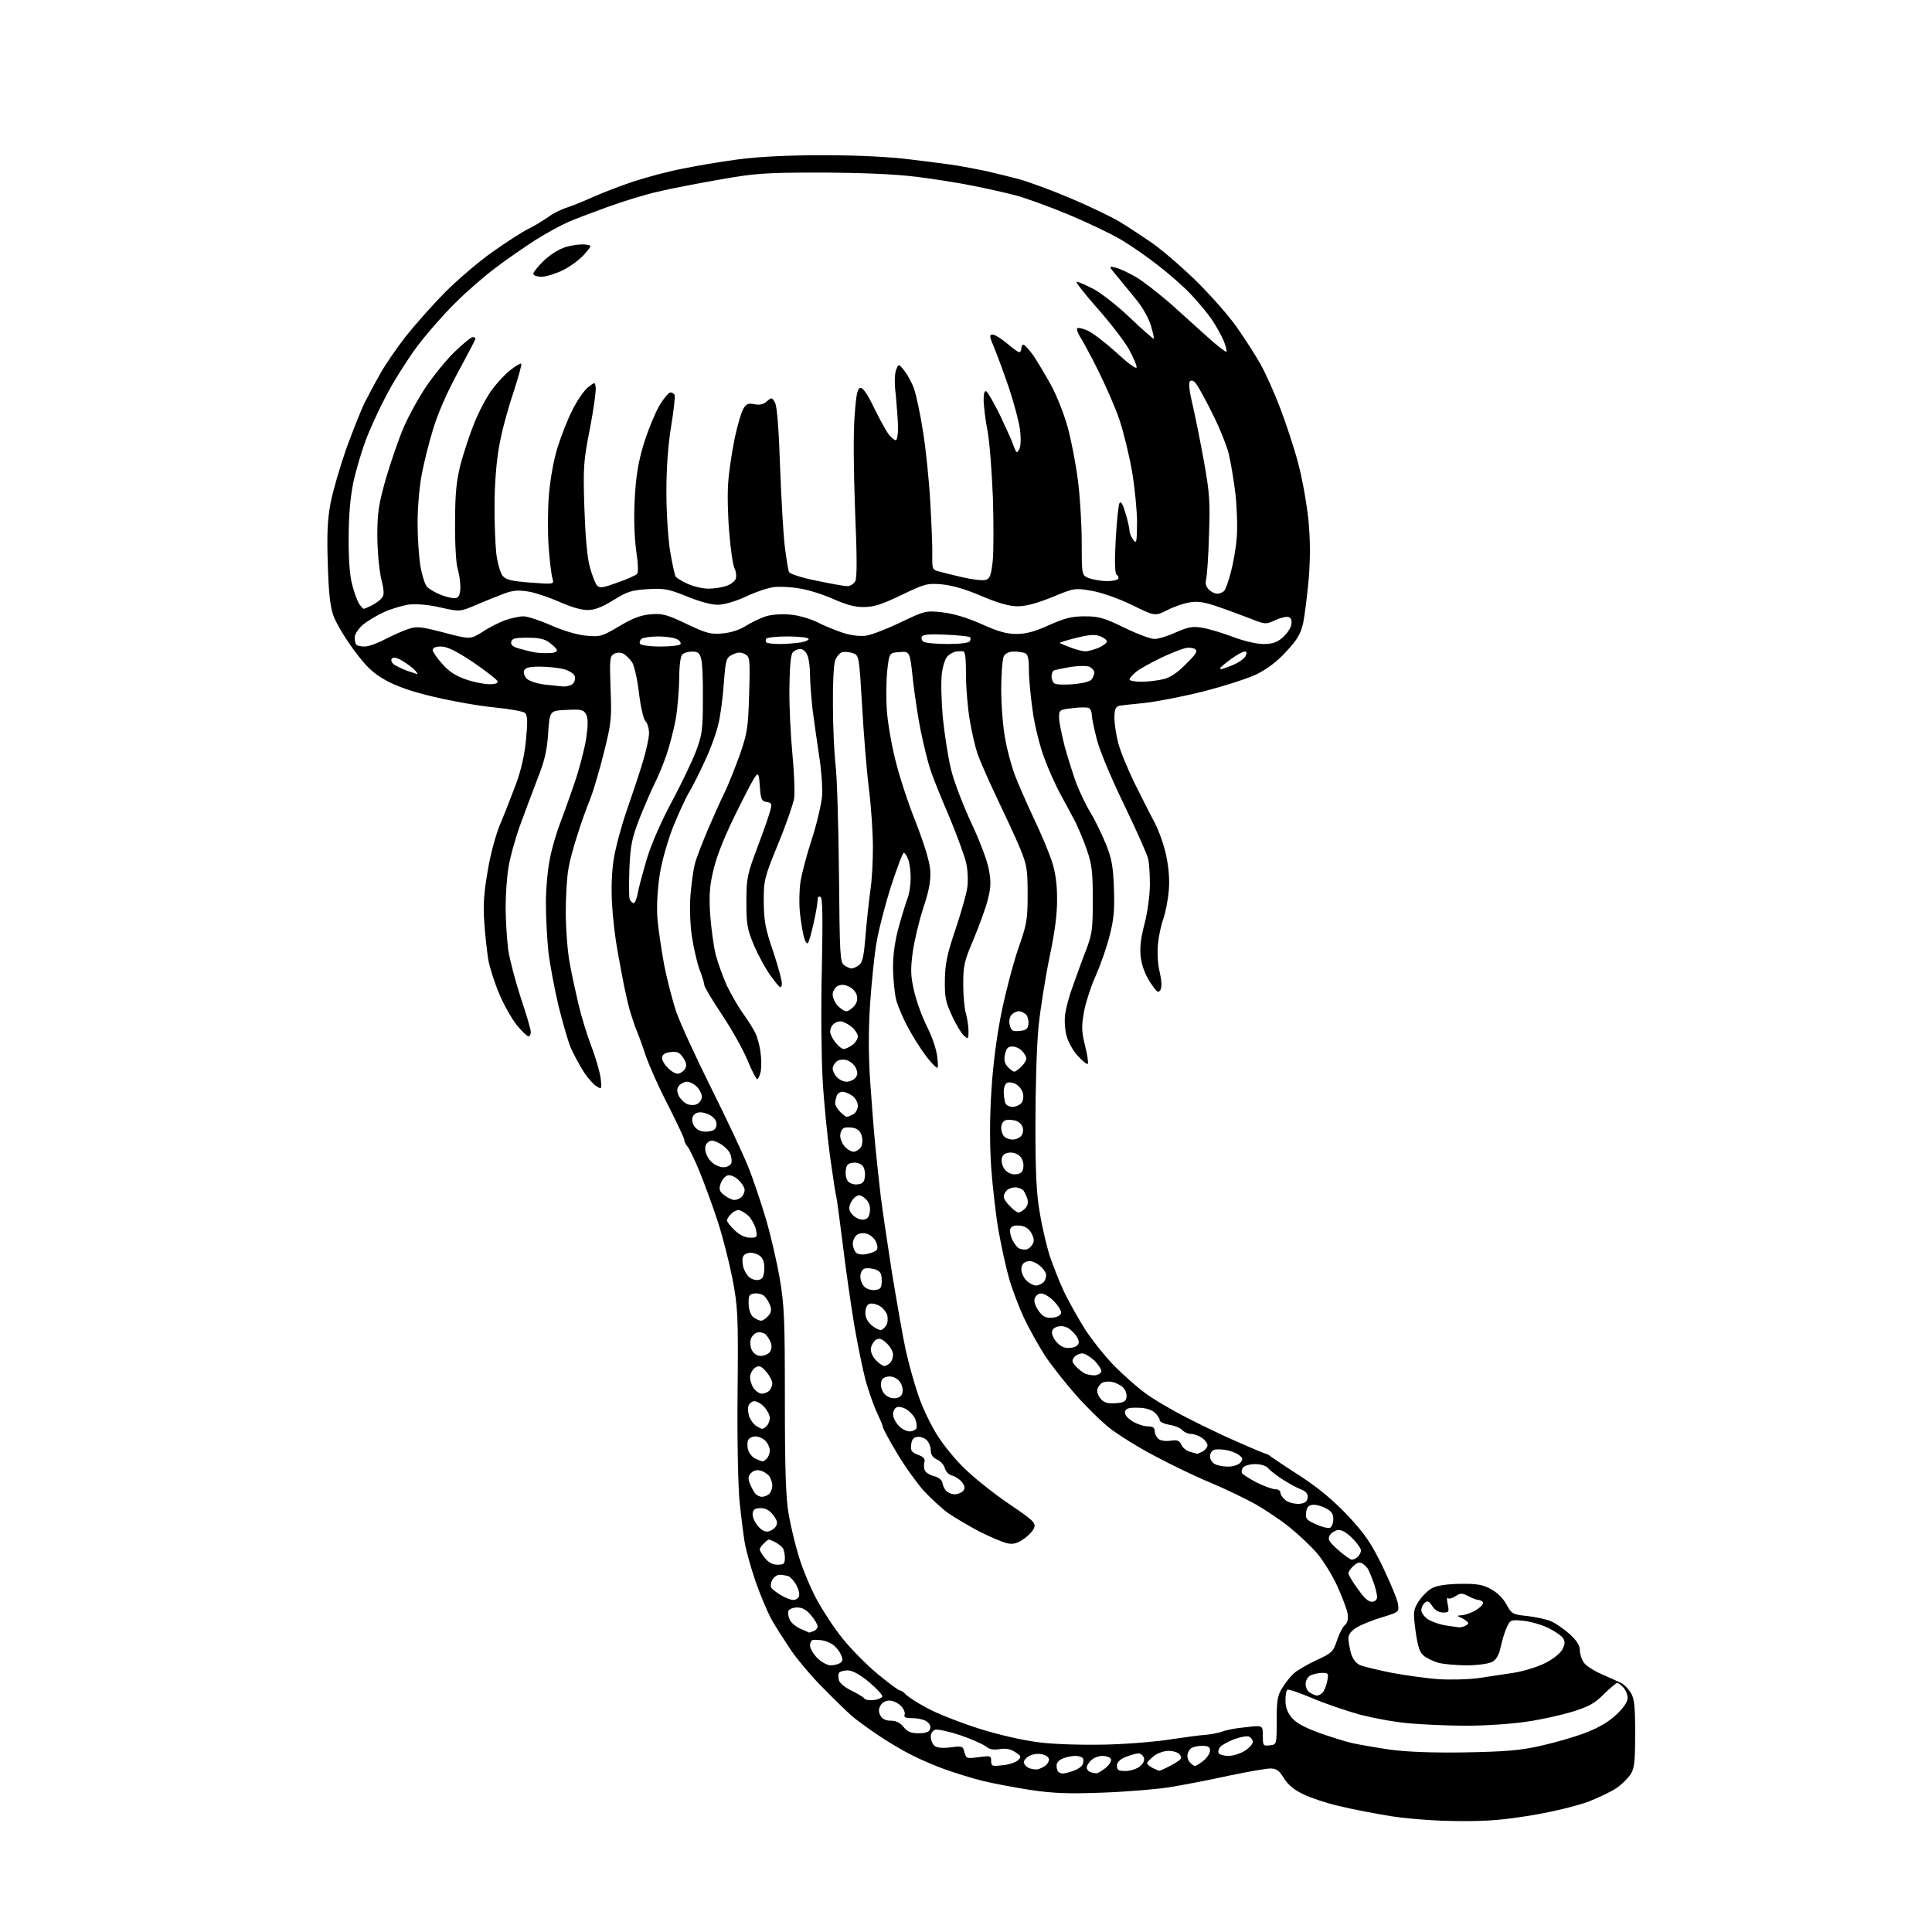 <?xml version="1.0" encoding="UTF-8" standalone="no"?>
<svg 
  version="1.1" 
  xmlns="http://www.w3.org/2000/svg" 
  xmlns:xlink="http://www.w3.org/1999/xlink" 
  xmlns:svg="http://www.w3.org/2000/svg"
  xmlns:rdf="http://www.w3.org/1999/02/22-rdf-syntax-ns#"
  xmlns:cc="http://creativecommons.org/ns#"
  xmlns:dc="http://purl.org/dc/elements/1.1/"
  viewBox="0 0 768 768"
  width="768"
  height="768"
>
<style>svg {background-color: white; }</style>"
<path stroke="none" fill="black" fill-rule="evenodd" d="M580.2,723.9C571.4,723.9 560.6,723.1 553.2,722.0C546.4,720.9 537.0,719.1 532.2,717.9C527.4,716.8 521.1,714.7 518.2,713.3C514.6,711.6 512.1,709.6 510.4,706.9C508.5,703.8 507.4,703.0 505.0,703.0C503.4,703.0 495.9,704.3 488.3,705.9C480.7,707.6 470.1,709.6 464.6,710.5C459.2,711.3 447.3,712.3 438.1,712.6C425.2,713.1 418.9,712.9 410.0,711.6C403.7,710.6 394.9,709.0 390.5,707.9C386.1,706.8 379.4,704.7 375.5,703.3C371.6,701.9 365.8,699.4 362.5,697.7C359.2,696.1 353.1,692.5 349.0,689.7C344.9,687.0 340.2,683.5 338.6,682.1C337.0,680.7 332.0,675.9 327.6,671.4C323.1,667.0 317.3,660.1 314.5,656.1C311.8,652.0 308.2,646.5 306.6,643.6C305.1,640.8 302.2,634.0 300.3,628.5C298.4,623.0 296.5,616.0 296.0,613.0C295.5,610.0 294.6,602.8 294.0,597.0C293.4,591.1 293.0,571.9 293.2,553.5C293.5,522.7 293.3,519.7 291.2,508.5C289.9,501.9 287.3,491.6 285.3,485.5C283.3,479.4 280.1,470.7 278.2,466.0C276.3,461.3 274.1,456.8 273.4,455.9C272.6,455.1 272.0,453.8 272.0,453.1C272.0,452.4 269.1,446.4 265.7,439.6C262.2,432.9 258.1,423.8 256.6,419.4C255.2,415.1 253.5,410.6 253.0,409.5C252.5,408.4 251.5,405.2 250.6,402.5C249.8,399.8 248.7,395.0 248.1,392.0C247.5,389.0 246.3,382.7 245.5,378.1C244.6,373.4 243.6,365.0 243.3,359.4C242.9,353.1 243.2,346.1 244.0,341.3C244.7,337.0 247.0,328.3 249.2,322.0C251.4,315.7 254.3,307.0 255.6,302.6C256.9,298.3 258.0,293.3 258.0,291.5C258.0,289.6 257.4,287.5 256.6,286.7C255.8,285.9 254.7,281.2 254.0,275.5C253.4,270.1 252.1,264.6 251.3,263.3C250.4,262.0 248.9,260.5 247.9,259.9C246.6,259.3 245.4,259.3 244.1,259.9C242.4,260.9 242.3,261.9 242.7,273.7C243.2,285.6 243.0,287.4 240.1,299.0C238.4,305.9 235.9,314.4 234.5,317.9C233.1,321.3 230.8,327.7 229.5,332.0C228.1,336.2 226.5,342.1 226.0,345.1C225.4,348.1 224.9,355.9 224.9,362.5C224.9,369.1 225.6,378.1 226.4,382.5C227.2,386.9 228.8,394.3 229.9,399.0C231.0,403.7 233.3,411.3 235.1,416.0C236.9,420.7 238.5,426.4 238.8,428.8C239.2,433.0 239.2,433.1 237.1,431.8C235.9,431.1 233.6,428.5 232.0,426.0C230.4,423.5 228.2,419.4 227.0,416.8C225.9,414.3 223.7,406.6 222.0,399.8C220.4,393.0 218.6,383.4 218.0,378.4C217.5,373.5 217.0,364.9 217.0,359.2C217.0,353.5 217.7,345.5 218.6,341.3C219.4,337.1 221.3,330.7 222.7,327.1C224.1,323.5 226.7,316.2 228.5,310.9C230.3,305.6 232.3,297.9 233.0,293.7C233.8,288.1 233.8,285.6 233.0,284.0C232.0,282.1 231.1,281.9 225.2,282.2C218.5,282.5 218.5,282.5 217.9,291.5C217.4,298.6 216.5,302.5 213.5,310.0C211.5,315.2 208.3,323.8 206.4,329.0C204.6,334.2 202.6,341.4 202.1,345.0C201.5,348.6 201.0,355.6 201.0,360.7C201.0,365.7 201.5,373.2 202.0,377.4C202.6,381.5 204.9,390.1 207.0,396.6C209.2,403.1 211.0,409.2 211.0,410.2C211.0,411.2 210.6,412.0 210.1,412.0C209.6,412.0 207.5,410.0 205.5,407.6C203.6,405.2 200.4,399.7 198.6,395.4C196.7,391.0 194.7,384.8 194.1,381.5C193.6,378.2 192.8,371.4 192.5,366.5C192.0,359.7 192.4,354.7 193.9,346.0C195.0,339.3 197.2,331.4 199.0,327.2C200.7,323.2 203.4,316.2 205.1,311.7C207.1,306.3 208.5,300.3 209.1,294.0C209.8,286.8 209.7,284.3 208.7,283.4C208.1,282.8 202.5,281.8 196.4,281.2C190.3,280.6 179.5,278.7 172.5,277.0C163.8,275.0 157.6,272.8 153.3,270.4C148.2,267.5 145.8,265.3 140.6,258.3C137.1,253.5 133.4,247.4 132.5,244.6C131.2,241.0 130.6,235.1 130.3,224.0C129.9,212.3 130.2,206.4 131.4,200.0C132.3,195.3 135.1,185.7 137.6,178.5C140.2,171.4 143.5,163.0 145.0,160.0C146.5,157.0 149.4,151.6 151.4,148.1C153.4,144.6 157.9,138.1 161.4,133.6C164.9,129.2 171.8,121.4 176.8,116.3C181.8,111.3 190.3,104.0 195.7,100.2C201.1,96.4 207.5,92.2 210.0,91.0C212.5,89.8 216.0,87.6 217.9,86.3C219.7,84.9 223.1,83.2 225.4,82.5C227.6,81.8 232.4,79.8 236.0,78.2C239.6,76.6 246.8,73.8 252.0,72.1C257.2,70.4 265.8,68.1 271.1,67.1C276.4,66.0 286.3,64.3 293.1,63.4C301.4,62.3 312.7,61.7 327.0,61.7C341.0,61.7 353.2,62.3 362.0,63.4C369.4,64.3 378.0,65.4 381.0,65.9C384.0,66.4 389.0,67.4 392.0,68.0C395.0,68.7 400.9,70.1 405.0,71.2C409.0,72.3 418.5,75.8 426.0,79.0C433.5,82.2 442.0,86.3 445.0,88.1C448.0,89.9 453.9,93.8 458.0,96.6C462.1,99.5 470.0,106.3 475.5,111.7C481.0,117.1 488.3,125.3 491.6,130.0C494.9,134.7 499.2,141.4 501.2,145.0C503.2,148.6 506.7,156.4 509.0,162.5C511.3,168.6 514.5,178.2 516.0,184.0C517.6,189.8 519.4,199.9 520.1,206.5C520.9,215.1 520.9,221.9 520.2,230.5C519.6,237.1 518.6,244.9 518.0,247.8C517.0,252.0 515.7,254.3 511.3,259.0C507.8,262.9 503.6,266.0 499.6,268.0C496.1,269.7 486.4,272.8 477.8,275.0C469.3,277.1 458.7,279.1 454.4,279.5C450.0,279.9 445.7,280.4 444.8,280.6C443.4,281.0 443.0,282.2 443.0,285.4C443.0,287.7 443.7,292.2 444.5,295.3C445.3,298.5 448.3,305.7 451.0,311.3C453.8,316.9 457.4,324.1 459.1,327.2C460.7,330.3 462.8,336.2 463.6,340.2C464.6,345.0 465.0,349.8 464.6,354.1C464.3,357.7 463.3,362.7 462.5,365.1C461.6,367.5 460.6,372.1 460.3,375.3C460.0,378.7 460.2,383.3 461.0,386.4C461.8,390.0 461.9,392.3 461.3,393.5C460.4,394.9 459.9,394.5 457.2,390.5C455.3,387.5 453.9,384.0 453.5,380.7C453.0,376.9 453.4,373.2 455.0,367.1C456.2,362.4 457.1,355.6 457.1,351.5C457.1,347.5 456.8,343.0 456.4,341.4C456.1,339.8 451.8,330.2 446.9,320.0C441.8,309.5 437.1,298.3 436.0,293.9C434.9,289.6 434.0,285.3 434.0,284.1C434.0,283.0 433.5,281.8 432.9,281.5C432.3,281.1 429.4,281.1 426.4,281.5C421.1,282.1 421.0,282.2 421.0,285.3C421.0,287.1 422.1,292.3 423.3,297.0C424.6,301.7 426.7,308.2 427.9,311.5C429.2,314.8 431.6,320.0 433.5,323.0C435.3,326.0 438.0,331.6 439.6,335.5C441.9,341.2 442.5,344.4 442.8,353.1C443.1,361.6 442.8,365.4 441.1,371.9C440.0,376.4 437.5,383.5 435.6,387.8C433.7,392.0 431.6,398.5 430.9,402.2C429.9,407.9 429.9,409.8 431.3,415.6C432.3,419.3 432.7,422.6 432.4,422.9C432.1,423.2 430.3,421.8 428.5,419.8C426.6,417.8 424.6,414.2 424.0,411.8C423.3,409.5 423.1,405.6 423.4,403.2C423.7,400.9 425.0,395.9 426.4,392.2C427.7,388.5 430.0,382.1 431.6,378.0C434.2,371.2 434.4,369.4 434.4,357.5C434.4,346.5 434.0,343.5 432.1,338.0C430.9,334.4 428.8,329.5 427.6,327.0C426.3,324.5 423.7,319.6 421.7,316.0C419.7,312.4 416.7,305.7 415.0,301.0C413.3,296.4 411.2,288.1 410.5,282.5C409.7,277.0 409.0,269.7 409.0,266.4C409.0,261.7 408.6,260.1 407.4,259.6C406.5,259.3 404.5,259.0 403.0,259.0C401.1,259.0 399.7,259.7 399.0,260.9C398.5,262.0 398.0,267.9 398.0,274.1C398.0,280.3 398.7,289.1 399.6,293.8C400.4,298.4 402.2,304.9 403.5,308.3C404.8,311.7 408.1,319.2 410.8,325.0C413.6,330.8 416.8,338.4 418.0,342.0C419.5,346.4 420.2,351.1 420.2,357.0C420.3,362.9 419.4,370.1 417.2,380.5C415.5,388.8 413.5,401.4 412.8,408.5C412.1,415.6 411.6,433.0 411.6,447.0C411.6,466.7 412.0,474.8 413.4,482.5C414.3,488.0 416.1,495.4 417.2,499.0C418.4,502.5 420.8,508.8 422.7,512.9C424.6,517.0 428.6,524.1 431.5,528.7C434.5,533.2 439.8,539.8 443.2,543.2C446.7,546.7 452.0,551.4 455.0,553.6C458.0,555.9 465.4,560.3 471.5,563.4C477.5,566.5 487.0,571.1 492.7,573.5C498.3,576.0 503.2,578.0 503.5,578.0C503.8,578.0 504.6,578.5 505.3,579.1C506.0,579.6 511.3,583.2 517.1,586.9C524.5,591.8 530.0,596.4 535.8,602.5C542.6,609.8 545.0,613.3 549.6,622.7C552.6,629.0 555.4,635.6 555.7,637.5C556.2,640.8 556.2,640.8 549.4,642.9C545.6,644.0 541.0,645.9 539.2,647.0C537.1,648.3 536.0,649.8 536.0,651.2C536.0,652.5 536.5,655.1 537.0,657.1C537.7,659.4 538.9,661.1 540.6,661.9C542.1,662.5 547.8,663.9 553.4,665.0C558.9,666.0 567.3,667.2 572.0,667.5C576.7,667.8 583.6,667.6 587.5,667.1C591.4,666.5 597.6,665.6 601.5,665.0C605.4,664.4 611.0,662.7 614.0,661.2C617.2,659.7 620.1,657.3 621.0,655.8C622.1,653.7 622.2,652.6 621.4,651.3C620.8,650.3 618.2,648.5 615.6,647.2C613.0,645.9 608.5,644.6 605.7,644.3C600.7,643.8 600.4,643.9 599.1,646.6C598.3,648.2 597.2,651.7 596.6,654.5C595.8,658.1 594.8,659.8 593.0,660.7C591.6,661.4 587.1,662.0 583.0,662.0C578.9,662.0 573.8,661.5 571.8,661.0C569.8,660.4 567.2,659.2 566.0,658.2C564.3,656.8 563.6,654.6 562.7,648.3C561.7,640.7 561.8,640.1 563.9,636.6C565.2,634.6 567.6,632.2 569.3,631.3C571.4,630.2 575.2,629.7 580.5,629.6C586.8,629.5 589.4,629.9 592.5,631.6C595.0,632.9 597.4,635.2 598.8,637.7C600.9,641.6 601.3,641.8 607.2,642.4C610.6,642.8 614.8,643.7 616.6,644.5C618.3,645.2 621.6,647.5 623.9,649.5C626.7,652.1 628.0,654.0 628.0,655.9C628.0,657.4 628.7,659.6 629.6,660.9C630.5,662.2 633.8,664.3 636.9,665.6C640.0,667.0 643.4,668.5 644.6,669.1C645.7,669.7 647.4,671.4 648.3,673.0C649.7,675.2 650.0,678.5 650.0,689.2C650.0,700.4 649.7,702.9 648.2,705.3C647.2,706.8 644.8,709.2 643.0,710.5C641.1,711.9 636.1,714.3 631.9,716.0C627.5,717.7 617.8,720.1 609.5,721.5C598.1,723.4 591.7,724.0 580.2,723.9zM422.5,705.0C423.2,705.0 425.1,704.5 426.8,703.9C428.5,703.3 430.1,702.2 430.4,701.3C430.7,700.5 430.8,699.4 430.4,698.9C430.1,698.4 428.8,698.0 427.5,698.0C426.2,698.0 424.0,698.4 422.6,699.0C421.1,699.5 420.0,700.7 420.0,701.8C420.0,702.8 420.3,704.0 420.7,704.3C421.0,704.7 421.9,705.0 422.5,705.0zM435.7,704.9C436.4,705.0 438.1,703.9 439.6,702.7C441.2,701.3 442.0,699.8 441.6,699.2C441.2,698.5 439.7,698.0 438.3,698.0C436.8,698.0 434.8,698.7 433.8,699.7C432.8,700.6 432.0,701.9 432.0,702.6C432.0,703.3 432.6,704.1 433.2,704.3C433.9,704.6 435.0,704.9 435.7,704.9zM413.0,703.2C413.8,702.9 415.1,702.3 415.8,701.7C416.4,701.2 417.0,700.1 417.0,699.4C417.0,698.6 415.8,697.7 414.4,697.4C413.0,697.0 410.8,697.2 409.4,697.9C408.1,698.5 407.0,699.7 407.0,700.5C407.0,701.4 408.0,702.4 409.2,702.9C410.5,703.4 412.2,703.5 413.0,703.2zM447.4,704.0C449.3,704.0 451.8,703.2 453.1,702.2C454.5,701.0 455.1,699.7 454.7,698.7C454.3,697.7 453.4,697.0 452.5,697.0C451.6,697.0 449.4,697.7 447.5,698.4C445.1,699.4 444.0,700.6 444.0,701.9C444.0,703.6 444.6,704.0 447.4,704.0zM460.8,703.9C461.0,704.0 462.5,703.3 464.3,702.4C466.1,701.5 468.1,700.3 468.8,699.7C469.7,699.0 469.7,698.4 468.9,697.4C468.3,696.6 466.3,696.0 464.5,696.0C462.7,696.0 460.1,696.9 458.6,698.1C457.2,699.2 456.0,700.5 456.0,700.9C456.0,701.3 457.0,702.2 458.2,702.8C459.5,703.4 460.6,703.9 460.8,703.9zM398.6,701.7C401.1,701.5 403.9,700.5 404.7,699.7C406.1,698.4 405.9,698.0 403.6,696.5C401.8,695.3 399.9,694.9 397.4,695.3C394.9,695.7 393.3,695.4 392.0,694.3C390.9,693.4 386.4,691.4 381.8,689.8C377.3,688.3 372.7,687.3 371.8,687.6C370.7,687.9 370.0,689.1 370.0,690.4C370.0,691.7 370.7,693.3 371.5,694.0C372.5,694.8 374.6,695.0 377.9,694.6C382.5,694.0 382.8,694.1 383.4,696.6C384.1,699.1 384.3,699.1 389.0,698.5C393.7,697.9 394.0,697.9 394.0,700.0C394.0,702.1 394.4,702.2 398.6,701.7zM475.1,702.0C475.4,702.0 476.9,701.1 478.4,699.9C479.8,698.8 481.0,697.0 481.0,695.9C481.0,694.4 480.3,694.0 477.7,694.0C475.9,694.0 473.9,694.5 473.2,695.2C472.5,695.9 472.0,697.1 472.0,698.0C472.0,698.9 472.5,700.1 473.2,700.8C473.9,701.5 474.7,702.0 475.1,702.0zM488.3,698.0C490.1,698.0 493.0,697.1 494.8,696.0C496.5,694.9 498.0,693.3 498.0,692.5C498.0,691.6 497.3,690.7 496.5,690.3C495.6,690.0 493.0,690.5 490.5,691.4C488.1,692.4 485.6,693.7 485.0,694.5C484.4,695.3 484.1,696.4 484.5,697.0C484.8,697.5 486.6,698.0 488.3,698.0zM582.5,696.6C598.7,696.3 604.4,695.8 612.4,694.0C617.8,692.8 625.9,690.5 630.3,688.8C635.7,686.7 639.6,684.4 642.6,681.5C645.4,678.9 647.0,676.5 647.0,675.0C647.0,673.7 646.3,671.8 645.3,670.8C644.4,669.8 643.3,669.0 642.9,669.0C642.4,669.0 640.1,671.0 637.6,673.4C634.1,677.0 631.6,678.4 625.2,680.4C620.9,681.7 612.6,683.6 606.8,684.4C601.0,685.3 590.2,686.0 582.9,686.0C575.5,686.0 565.0,685.5 559.6,685.0C554.1,684.5 545.6,682.9 540.6,681.6C535.6,680.2 527.2,677.4 522.0,675.2C516.8,673.0 512.2,671.4 511.8,671.7C511.3,671.9 511.0,673.9 511.0,676.0C511.0,678.7 511.8,680.8 513.5,682.8C515.2,684.9 518.6,686.7 524.3,688.8C528.8,690.4 534.8,692.3 537.5,692.9C540.2,693.5 547.0,694.7 552.5,695.5C559.2,696.4 569.0,696.8 582.5,696.6zM439.5,693.5C448.3,693.3 460.0,692.3 465.5,691.4C471.0,690.6 477.3,689.7 479.5,689.6C481.7,689.4 484.6,688.8 486.0,688.3C487.4,687.7 491.5,686.9 495.2,686.6C502.0,685.8 502.0,685.8 502.0,690.0C502.0,693.9 502.1,694.1 504.7,693.8C507.5,693.5 507.5,693.5 507.5,684.0C507.5,676.0 507.8,674.0 509.7,671.0C510.9,669.0 512.9,666.5 514.2,665.3C515.5,664.1 519.5,661.7 523.2,660.0C529.5,657.1 530.0,656.6 531.5,652.0C532.4,649.3 533.8,646.6 534.7,645.9C535.7,645.0 536.0,643.6 535.7,641.4C535.4,639.7 533.5,634.7 531.6,630.5C529.6,626.2 526.0,620.3 523.5,617.4C521.0,614.5 516.1,609.9 512.6,607.1C509.2,604.3 503.0,600.2 499.0,597.9C495.0,595.7 487.0,591.8 481.2,589.4C475.4,587.0 465.4,582.2 459.1,578.8C452.7,575.5 444.6,570.4 441.1,567.7C437.6,564.9 431.4,558.8 427.4,554.2C423.3,549.5 417.9,542.7 415.4,538.9C413.0,535.2 409.2,528.4 407.0,523.8C404.9,519.2 402.2,512.1 401.1,508.1C399.9,504.0 398.1,495.6 397.0,489.6C395.9,483.5 394.6,472.0 394.0,464.0C393.4,454.5 393.4,444.2 394.1,433.5C394.7,423.5 396.2,411.9 398.1,402.5C399.8,394.2 402.8,382.8 404.8,377.0C408.2,367.3 408.5,365.6 408.5,355.5C408.5,345.5 408.2,343.8 405.4,337.0C403.7,332.9 399.5,323.9 396.2,317.0C392.9,310.1 389.5,302.3 388.6,299.7C387.7,297.1 386.3,291.1 385.5,286.3C384.7,281.6 384.0,273.5 384.0,268.4C384.0,261.6 383.7,259.0 382.8,258.9C382.1,258.8 380.8,258.9 380.0,259.0C379.2,259.1 377.7,259.9 376.8,260.7C375.8,261.6 374.8,264.5 374.4,267.8C374.0,270.8 374.2,278.8 374.8,285.4C375.5,292.1 376.9,301.3 378.1,306.0C379.2,310.7 382.9,320.2 386.1,327.1C389.5,334.3 392.5,342.3 393.1,345.7C394.0,350.6 393.9,353.0 392.6,357.8C391.8,361.1 389.2,368.1 387.0,373.4C383.3,382.1 382.9,383.8 382.9,391.3C382.9,395.8 383.4,401.1 384.0,403.0C384.5,404.9 385.0,408.0 385.0,409.9C385.0,413.2 384.9,413.2 383.1,411.6C382.1,410.7 379.9,407.1 378.4,403.7C375.9,398.4 375.5,396.3 375.6,389.5C375.7,383.0 376.5,379.3 379.8,369.5C382.0,362.9 384.2,355.4 384.5,352.8C384.9,350.3 384.7,345.9 384.1,343.2C383.5,340.4 380.4,332.0 377.2,324.3C373.9,316.7 370.5,308.2 369.7,305.5C368.8,302.8 367.2,296.2 366.1,291.0C365.0,285.8 363.6,276.4 362.9,270.2C361.7,258.9 361.7,258.9 357.6,259.2C353.5,259.5 353.5,259.5 352.7,266.5C352.3,270.4 352.2,277.3 352.5,282.0C352.8,286.7 354.3,295.7 355.9,302.0C357.4,308.3 361.1,319.6 364.1,327.0C367.5,335.8 369.5,342.4 369.8,346.0C370.0,350.2 369.4,353.8 367.0,361.0C365.3,366.2 363.4,374.2 362.8,378.7C361.9,385.5 362.0,388.1 363.4,394.1C364.3,398.0 366.6,404.4 368.6,408.3C370.7,412.5 372.3,417.3 372.6,420.4C373.1,425.5 373.1,425.5 369.8,421.9C368.0,419.9 364.5,414.8 362.1,410.5C359.6,406.3 357.1,400.5 356.3,397.7C355.6,394.9 355.0,388.9 355.0,384.5C355.0,379.1 355.8,373.7 357.4,368.0C358.7,363.3 360.3,358.2 360.9,356.7C361.5,355.1 362.0,351.7 362.0,349.0C362.0,346.3 361.6,343.0 361.0,341.6C360.5,340.2 359.7,339.0 359.3,339.0C358.8,339.0 356.6,345.0 354.2,352.3C351.9,359.5 349.3,369.5 348.5,374.3C347.6,379.2 346.5,390.2 345.9,398.7C345.2,409.3 345.2,419.0 345.9,429.8C346.5,438.4 347.4,450.2 348.0,456.0C348.6,461.8 349.5,470.6 350.1,475.5C350.7,480.4 352.7,493.9 354.5,505.5C356.4,517.0 358.8,531.0 360.0,536.5C361.2,542.0 363.5,550.2 365.1,554.8C366.6,559.4 370.0,566.4 372.5,570.4C375.0,574.4 380.0,580.6 383.8,584.1C387.5,587.7 395.3,593.9 401.2,597.9C410.7,604.3 411.8,605.4 411.1,607.3C410.7,608.5 408.8,610.5 406.9,611.8C404.4,613.5 402.7,614.0 400.5,613.5C398.9,613.2 393.9,611.1 389.5,608.9C385.1,606.6 379.4,603.2 376.8,601.4C374.2,599.5 369.9,595.5 367.1,592.5C364.4,589.4 359.6,582.8 356.6,577.7C353.5,572.5 351.0,567.9 351.0,567.4C351.0,566.9 349.9,564.3 348.6,561.5C347.3,558.8 345.3,553.0 344.1,548.8C343.0,544.6 340.9,534.5 339.5,526.3C338.2,518.2 336.1,503.9 335.0,494.5C333.8,485.1 332.7,476.8 332.5,476.0C332.2,475.1 331.1,467.9 330.0,460.0C328.9,452.0 327.5,438.1 327.0,429.0C326.5,419.9 326.3,400.1 326.7,384.9C327.1,364.5 327.0,357.1 326.2,356.6C325.4,356.1 325.0,356.6 325.0,357.9C325.0,359.0 324.3,363.3 323.3,367.5C322.4,371.6 321.4,375.0 321.0,375.0C320.5,375.0 319.9,373.8 319.5,372.2C319.1,370.7 318.4,366.6 318.0,363.0C317.6,359.4 317.7,353.8 318.2,350.6C318.7,347.3 320.7,339.7 322.7,333.6C324.7,327.5 326.5,319.7 326.8,316.4C327.0,312.9 326.5,305.9 325.6,300.4C324.8,294.9 323.6,286.7 323.0,282.0C322.5,277.4 322.0,271.2 322.0,268.3C322.0,265.5 321.6,262.0 321.0,260.6C320.4,259.1 319.3,258.0 318.1,258.0C317.1,258.0 315.7,258.6 315.1,259.4C314.3,260.3 313.9,265.5 313.8,273.7C313.7,280.7 314.3,292.5 315.0,299.8C315.7,307.1 316.0,315.0 315.7,317.3C315.3,319.6 312.5,327.8 309.3,335.5C303.8,349.0 303.6,349.8 303.6,358.5C303.7,366.2 304.2,369.0 307.4,378.4C309.4,384.4 311.0,390.3 310.8,391.4C310.5,393.2 309.9,392.7 306.8,388.5C304.7,385.8 301.6,380.1 299.8,376.0C297.0,369.2 296.7,367.6 296.7,358.5C296.7,349.1 297.0,347.7 301.2,336.5C303.7,329.9 306.0,323.3 306.3,321.8C306.9,319.6 306.7,319.1 304.8,318.8C302.7,318.5 302.4,317.8 302.0,312.0C301.5,305.5 301.5,305.5 293.7,321.0C288.6,331.1 285.2,339.4 283.8,345.0C282.1,352.0 281.8,355.2 282.3,363.5C282.7,369.0 283.7,376.2 284.5,379.5C285.4,382.8 287.4,388.4 289.0,391.9C290.7,395.4 293.5,400.3 295.4,402.9C297.2,405.4 299.4,408.9 300.2,410.5C301.0,412.1 302.0,415.6 302.3,418.2C302.7,420.8 302.7,424.3 302.4,426.0C302.0,427.6 301.4,429.0 301.0,429.0C300.6,429.0 298.9,425.7 297.2,421.6C295.6,417.6 291.0,409.4 287.1,403.5C283.2,397.7 280.0,392.3 280.0,391.7C280.0,391.0 279.2,388.2 278.1,385.5C277.1,382.8 275.7,376.7 275.0,372.0C274.3,367.0 274.1,360.3 274.5,355.5C274.9,351.1 275.6,345.7 276.2,343.5C276.7,341.3 279.2,335.0 281.5,329.5C283.9,324.0 286.9,317.2 288.3,314.5C289.6,311.8 292.2,305.2 294.1,300.0C297.1,291.3 297.4,289.3 297.8,275.8C298.2,261.7 298.1,261.1 296.1,260.0C294.5,259.2 293.3,259.2 291.2,260.2C288.6,261.5 288.5,261.9 287.7,272.0C287.3,277.8 286.3,285.2 285.4,288.5C284.6,291.8 282.3,298.1 280.2,302.5C278.2,306.9 275.4,312.5 273.9,315.0C272.4,317.5 269.6,323.7 267.5,328.9C265.5,334.0 263.1,342.3 262.3,347.4C261.4,353.1 261.0,359.5 261.3,364.5C261.6,368.9 262.9,377.4 264.0,383.5C265.2,389.5 267.4,398.2 269.0,402.7C270.6,407.2 276.8,420.7 282.8,432.7C288.8,444.7 295.3,458.6 297.3,463.5C299.3,468.4 302.4,477.7 304.3,484.0C306.2,490.3 308.7,501.1 309.9,507.9C311.8,518.9 312.0,524.3 312.0,556.9C312.0,584.6 312.4,595.5 313.5,601.9C314.3,606.5 316.1,614.1 317.6,618.9C319.0,623.6 322.2,631.3 324.7,635.9C327.2,640.5 331.8,647.5 335.0,651.4C338.1,655.3 344.3,661.6 348.7,665.3C353.2,669.0 357.2,672.0 357.8,672.0C358.3,672.0 359.3,672.7 360.0,673.5C360.7,674.3 364.4,676.8 368.4,678.9C372.3,681.1 381.6,684.7 389.0,687.1C397.3,689.7 406.6,691.8 413.0,692.6C419.3,693.4 429.9,693.7 439.5,693.5zM365.1,689.0C367.9,689.0 369.3,688.5 369.7,687.4C370.1,686.3 369.6,685.2 368.5,684.4C367.5,683.6 364.9,683.0 362.8,683.0C360.0,683.0 359.2,682.7 359.6,681.6C359.9,680.8 359.2,679.2 358.1,678.1C356.9,676.9 354.9,676.0 353.5,676.0C352.1,676.0 350.6,676.8 350.0,678.0C349.2,679.4 349.2,680.6 350.0,682.0C350.7,683.3 352.1,684.0 354.1,684.0C356.2,684.0 357.8,684.8 359.2,686.5C360.7,688.4 362.1,689.0 365.1,689.0zM347.3,675.8C349.0,675.6 350.5,675.0 350.7,674.4C350.9,673.8 348.5,671.2 345.4,668.6C341.6,665.5 338.8,664.0 336.9,664.0C335.4,664.0 333.8,664.5 333.5,665.0C333.2,665.6 333.2,666.9 333.5,668.0C333.9,669.2 336.2,671.0 338.6,672.1C341.0,673.3 343.3,674.7 343.6,675.2C343.9,675.7 345.6,676.0 347.3,675.8zM523.6,674.0C524.2,674.0 525.3,673.4 525.9,672.7C526.5,671.9 527.3,669.9 527.6,668.2C528.2,665.2 528.0,665.0 525.6,665.0C524.1,665.0 522.0,665.5 520.9,666.0C519.8,666.6 519.0,668.1 519.0,669.5C519.0,670.8 519.8,672.4 520.8,672.9C521.7,673.5 523.0,674.0 523.6,674.0zM330.2,662.0C331.5,662.0 333.1,661.6 333.9,661.1C335.1,660.3 335.2,659.6 334.2,657.6C333.6,656.2 332.1,654.4 330.8,653.6C329.5,652.8 327.6,652.1 326.5,652.0C325.4,651.9 323.9,651.8 323.2,651.9C322.6,651.9 322.0,652.9 322.0,654.1C322.0,655.2 323.3,657.5 324.9,659.1C326.5,660.7 328.9,662.0 330.2,662.0zM321.7,649.0C321.8,649.0 322.5,648.7 323.4,648.4C324.3,648.1 325.0,647.2 325.0,646.5C325.0,645.7 323.8,643.8 322.4,642.1C320.6,639.9 318.9,639.0 316.9,639.0C315.3,639.0 313.7,639.6 313.4,640.4C313.1,641.2 313.4,642.8 314.0,644.0C314.6,645.2 316.6,646.8 318.3,647.5C320.1,648.3 321.6,648.9 321.7,649.0zM580.0,646.9C580.8,646.9 582.1,646.6 582.8,646.1C583.9,645.5 583.9,645.1 582.8,644.3C582.1,643.7 580.8,643.0 580.0,642.7C579.1,642.4 579.5,642.1 581.0,642.1C582.4,642.0 585.0,641.1 586.8,640.0C588.6,638.9 589.8,637.5 589.5,637.0C589.2,636.4 588.3,636.0 587.7,636.0C587.0,636.0 585.2,635.3 583.7,634.5C581.2,633.2 580.6,633.2 578.6,634.5C577.4,635.3 576.0,635.7 575.6,635.3C575.1,634.8 575.1,636.0 575.5,637.8C576.1,640.8 576.0,641.0 573.6,641.0C572.0,641.0 570.4,640.1 569.4,638.5C568.1,636.5 567.5,636.2 566.4,637.1C565.6,637.7 565.0,639.1 565.0,640.1C565.0,641.1 566.2,642.7 567.6,643.7C569.1,644.6 572.1,645.7 574.4,646.1C576.6,646.4 579.2,646.8 580.0,646.9zM545.5,636.7C546.8,636.6 547.5,635.8 547.4,634.5C547.3,633.4 546.7,630.9 546.0,629.0C545.3,627.1 544.4,624.9 544.0,624.1C543.7,623.3 542.6,622.2 541.7,621.6C540.5,620.8 539.6,621.1 538.1,622.4C536.9,623.5 536.0,624.8 536.0,625.4C536.0,626.0 537.7,628.9 539.8,631.7C542.4,635.4 544.1,636.9 545.5,636.7zM315.3,636.0C316.3,636.0 317.3,635.4 317.6,634.6C317.9,633.8 317.5,631.8 316.6,630.2C315.8,628.6 314.3,627.0 313.5,626.6C312.6,626.3 311.0,626.0 310.0,626.0C308.9,626.0 307.6,626.9 307.0,628.0C306.4,629.1 306.2,630.5 306.6,631.1C306.9,631.7 308.6,633.0 310.4,634.1C312.1,635.1 314.3,636.0 315.3,636.0zM309.1,622.0C311.6,622.0 312.0,621.6 312.0,619.2C312.0,617.7 311.6,616.0 311.2,615.4C310.8,614.8 309.5,613.8 308.3,613.1C307.1,612.5 305.9,612.0 305.6,612.0C305.4,612.0 304.4,612.7 303.6,613.6C302.7,614.4 302.0,615.5 302.0,615.9C302.0,616.4 302.9,617.9 304.1,619.4C305.5,621.1 307.1,622.0 309.1,622.0zM537.4,620.0C538.1,620.0 539.1,619.5 539.8,618.8C540.5,618.1 541.0,617.0 541.0,616.3C541.0,615.5 539.4,613.3 537.5,611.4C535.2,609.1 533.2,608.0 531.8,608.2C530.7,608.4 529.2,609.3 528.6,610.3C527.7,611.9 528.2,612.8 531.9,616.1C534.3,618.2 536.8,620.0 537.4,620.0zM305.3,608.8C306.4,608.6 307.8,607.7 308.4,606.8C309.2,605.5 309.0,604.4 307.4,602.3C305.9,600.4 304.4,599.5 302.4,599.5C300.2,599.5 299.4,600.0 299.2,601.6C299.0,602.7 299.9,604.9 301.1,606.4C302.4,608.1 304.0,609.0 305.3,608.8zM528.7,607.3C529.4,607.0 530.0,605.5 530.0,603.9C530.0,601.7 529.3,600.7 526.9,599.5C525.2,598.6 522.9,598.0 521.7,598.2C520.1,598.4 519.4,599.3 519.2,601.3C518.9,603.7 519.4,604.3 523.1,605.9C525.4,607.0 527.9,607.6 528.7,607.3zM516.5,597.8C518.7,597.6 519.6,596.9 519.8,595.4C520.0,593.8 519.3,592.9 516.8,591.9C515.0,591.2 511.7,589.3 509.4,587.8C507.1,586.3 504.7,584.4 504.0,583.5C503.3,582.7 501.1,582.0 499.0,582.0C496.9,582.0 494.8,582.6 494.2,583.3C493.6,584.0 493.4,585.1 493.8,585.7C494.2,586.2 496.8,587.9 499.7,589.4C502.6,590.8 505.8,592.0 507.0,592.0C508.1,592.0 509.0,592.6 509.0,593.4C509.0,594.2 510.0,595.6 511.2,596.5C512.5,597.4 514.9,597.9 516.5,597.8zM302.9,595.0C303.8,595.0 305.1,594.5 305.8,593.8C306.5,593.1 307.0,591.7 307.0,590.5C307.0,589.3 306.4,587.7 305.8,586.8C305.1,585.9 303.5,584.9 302.4,584.6C301.0,584.2 299.6,584.5 298.6,585.5C297.4,586.7 297.3,587.7 298.1,589.8C298.7,591.2 299.6,593.0 300.2,593.7C300.8,594.4 302.0,595.0 302.9,595.0zM379.5,594.0C380.7,594.0 382.2,593.4 382.8,592.7C383.7,591.7 383.6,590.8 382.5,589.3C381.7,588.2 380.0,587.0 378.6,586.6C377.2,586.3 376.0,585.0 375.6,583.7C375.3,582.4 373.9,580.8 372.5,580.2C370.8,579.4 370.0,578.2 370.0,576.6C370.0,575.2 369.3,573.4 368.4,572.5C367.5,571.6 365.8,571.0 364.6,571.2C363.1,571.4 362.4,572.3 362.2,574.3C361.9,576.7 362.4,577.3 364.9,578.3C367.1,579.1 367.8,579.9 367.5,581.1C367.2,582.0 367.2,583.5 367.6,584.4C367.9,585.3 369.6,586.4 371.3,586.8C373.0,587.2 374.4,588.3 374.6,589.3C374.7,590.3 375.4,591.8 376.0,592.5C376.7,593.3 378.3,594.0 379.5,594.0zM488.1,583.0C490.3,583.0 492.3,582.3 493.1,581.4C494.2,580.0 494.1,579.6 492.5,578.4C491.5,577.6 489.2,576.7 487.3,576.4C485.5,576.1 483.3,576.0 482.5,576.4C481.7,576.7 481.0,577.8 481.0,578.9C481.0,580.0 481.8,581.4 482.8,581.9C483.7,582.5 486.1,583.0 488.1,583.0zM303.1,580.9C303.4,581.0 304.1,580.5 304.8,579.8C305.5,579.1 306.0,577.7 306.0,576.6C306.0,575.5 305.3,573.8 304.3,572.8C303.4,571.8 301.6,571.0 300.3,571.0C299.0,571.0 297.7,571.7 297.4,572.5C297.0,573.3 297.0,575.1 297.4,576.3C297.7,577.6 299.0,579.2 300.2,579.8C301.5,580.4 302.7,580.9 303.1,580.9zM475.8,577.9C476.0,578.0 477.0,577.5 478.1,577.0C479.1,576.4 480.0,575.3 480.0,574.5C480.0,573.7 479.0,572.4 477.8,571.6C476.6,570.7 474.6,570.0 473.4,570.0C472.2,570.0 470.7,569.3 470.0,568.5C469.3,567.7 467.0,566.7 464.9,566.4C462.7,566.0 461.0,565.2 461.0,564.5C461.0,563.9 460.1,562.5 459.0,561.5C457.6,560.3 455.3,559.6 452.2,559.6C448.6,559.5 447.5,559.9 447.2,561.2C447.0,562.3 448.1,563.7 450.2,565.0C452.0,566.1 454.7,567.0 456.2,567.0C458.3,567.0 459.0,567.5 459.0,568.9C459.0,569.9 459.7,571.3 460.5,572.0C461.4,572.7 463.4,573.0 465.3,572.7C468.0,572.3 468.8,572.6 469.6,574.3C470.1,575.5 471.6,576.7 473.0,577.1C474.4,577.5 475.6,577.8 475.8,577.9zM361.6,569.0C362.8,569.0 364.0,568.4 364.3,567.8C364.5,567.1 364.4,565.5 363.9,564.3C363.5,563.1 362.0,561.4 360.6,560.4C359.2,559.5 357.3,559.0 356.5,559.4C355.7,559.7 355.0,560.9 355.0,562.2C355.0,563.4 356.0,565.4 357.2,566.7C358.4,568.0 360.3,569.0 361.6,569.0zM303.1,568.0C303.4,568.0 304.1,567.5 304.8,566.8C305.5,566.1 306.0,564.7 306.0,563.6C306.0,562.5 305.0,560.6 303.8,559.3C302.6,558.0 300.9,557.0 299.9,557.0C298.9,557.0 297.9,557.8 297.5,558.9C297.2,559.9 297.4,561.9 297.9,563.3C298.5,564.7 299.7,566.3 300.7,566.9C301.7,567.5 302.7,568.0 303.1,568.0zM443.4,557.8C446.7,557.6 447.6,557.1 447.8,555.4C448.0,554.2 447.4,552.5 446.5,551.6C445.6,550.7 443.7,549.7 442.3,549.4C440.9,549.0 439.0,549.2 438.1,549.7C437.2,550.3 436.3,551.5 436.2,552.4C436.0,553.4 436.6,555.0 437.6,556.1C438.9,557.6 440.4,558.0 443.4,557.8zM355.9,555.8C357.7,555.6 358.6,554.8 358.8,553.2C359.0,551.9 358.4,550.0 357.4,548.9C356.3,547.7 354.6,547.0 353.1,547.2C351.3,547.4 350.4,548.2 350.2,549.8C350.0,551.1 350.6,553.0 351.6,554.1C352.7,555.3 354.4,556.0 355.9,555.8zM302.8,554.0C303.8,554.0 305.1,553.5 305.8,552.8C306.5,552.1 307.0,550.8 307.0,549.9C307.0,548.9 305.9,546.8 304.6,545.3C302.6,543.0 301.8,542.7 300.3,543.6C299.3,544.2 298.4,545.7 298.2,546.9C298.0,548.1 298.6,550.2 299.4,551.6C300.3,552.9 301.8,554.0 302.8,554.0zM435.4,546.7C436.5,546.6 437.5,545.9 437.8,545.3C438.0,544.6 436.8,542.7 435.2,541.0C433.5,539.4 431.3,538.0 430.2,538.0C429.1,538.0 427.7,538.7 427.0,539.5C426.0,540.8 426.1,541.4 427.6,543.1C428.7,544.3 430.4,545.6 431.5,546.1C432.6,546.5 434.4,546.8 435.4,546.7zM351.5,543.0C352.1,543.0 353.1,542.5 353.8,541.8C354.5,541.1 355.0,539.6 355.0,538.5C355.0,537.3 353.9,535.3 352.5,534.0C350.5,532.1 349.5,531.8 348.2,532.6C347.3,533.2 346.4,534.7 346.2,535.9C346.0,537.3 346.8,539.2 348.1,540.6C349.3,541.9 350.9,543.0 351.5,543.0zM302.4,539.0C303.7,539.0 305.3,538.3 306.0,537.5C306.6,536.7 306.9,535.2 306.5,534.1C306.2,532.9 305.2,531.4 304.5,530.6C303.7,529.8 302.1,529.4 301.0,529.7C299.9,530.0 298.7,531.3 298.4,532.5C298.1,533.8 298.3,535.8 299.0,536.9C299.6,538.1 301.1,539.0 302.4,539.0zM425.5,535.8C427.4,535.6 428.6,534.9 428.8,533.8C429.0,532.8 428.0,530.9 426.5,529.5C424.8,527.7 423.1,527.0 421.2,527.2C419.5,527.4 418.4,528.2 418.2,529.3C418.0,530.4 418.9,532.3 420.1,533.6C421.8,535.4 423.3,536.0 425.5,535.8zM350.3,528.7C350.9,528.5 351.8,527.7 352.3,526.8C352.9,526.0 353.0,524.2 352.7,522.8C352.3,521.5 350.9,519.8 349.6,519.1C348.2,518.3 346.4,518.0 345.6,518.3C344.6,518.7 344.0,520.1 344.0,521.9C344.0,523.9 344.9,525.5 346.7,527.0C348.1,528.1 349.8,528.9 350.3,528.7zM302.5,525.0C303.2,525.0 304.4,524.2 305.4,523.1C306.6,521.7 306.8,520.7 306.1,518.8C305.6,517.5 304.5,515.8 303.7,515.1C302.8,514.4 301.1,514.0 299.8,514.2C297.8,514.5 297.5,515.0 297.6,518.4C297.7,520.9 298.4,522.8 299.6,523.7C300.6,524.4 301.9,525.0 302.5,525.0zM418.4,523.8C420.3,523.6 421.6,522.9 421.8,521.9C421.9,521.0 420.6,518.9 418.8,517.1C416.9,515.2 414.7,514.0 413.5,514.2C412.4,514.4 411.4,515.4 411.2,516.6C411.0,517.7 411.9,519.9 413.1,521.4C414.7,523.5 415.9,524.0 418.4,523.8zM347.9,512.8C350.1,512.5 350.5,512.0 350.5,509.0C350.5,506.2 350.0,505.4 347.9,504.6C346.4,504.1 344.5,504.0 343.6,504.3C342.7,504.7 342.0,506.0 342.0,507.4C342.0,508.8 342.7,510.6 343.6,511.5C344.5,512.4 346.4,513.0 347.9,512.8zM411.9,511.0C412.9,511.0 414.3,510.3 415.0,509.5C415.6,508.7 416.0,507.3 415.8,506.4C415.6,505.5 414.3,503.8 412.9,502.8C411.1,501.5 409.5,501.0 408.1,501.5C406.7,501.9 406.0,503.0 406.0,504.6C406.0,505.9 406.9,507.9 408.0,509.0C409.1,510.1 410.8,511.0 411.9,511.0zM301.4,508.8C303.0,508.6 303.6,507.7 303.8,504.9C304.0,502.5 303.5,500.7 302.5,499.6C301.6,498.7 299.8,498.0 298.4,498.0C297.0,498.0 295.7,498.7 295.4,499.5C295.0,500.3 295.1,502.1 295.4,503.4C295.7,504.8 296.7,506.6 297.6,507.5C298.5,508.4 300.2,509.0 301.4,508.8zM344.5,498.5C346.1,498.2 347.9,497.5 348.4,497.0C349.0,496.4 348.9,495.1 348.2,493.6C347.6,492.2 345.9,490.8 344.5,490.4C343.0,490.0 341.3,490.3 340.5,491.0C339.7,491.7 339.0,493.2 339.0,494.4C339.0,495.6 339.6,497.2 340.2,497.9C341.0,498.6 342.7,498.9 344.5,498.5zM407.9,496.7C408.7,496.6 409.8,495.7 410.4,494.7C411.2,493.4 411.1,492.3 410.0,490.2C408.9,488.3 407.5,487.4 405.3,487.2C403.2,487.0 402.1,487.4 401.6,488.5C401.3,489.4 401.7,491.4 402.5,493.0C403.3,494.5 404.5,496.1 405.2,496.3C405.9,496.6 407.1,496.8 407.9,496.7zM298.2,492.0C301.0,492.0 301.1,491.8 300.5,488.8C300.1,487.0 298.7,484.5 297.4,483.2C296.0,482.0 294.3,481.0 293.5,481.0C292.8,481.0 291.4,481.7 290.6,482.6C289.7,483.4 289.0,484.6 289.0,485.2C289.0,485.7 290.4,487.5 292.1,489.1C294.1,491.0 296.3,492.0 298.2,492.0zM343.3,484.8C344.9,484.6 345.6,483.7 345.8,481.4C346.0,479.3 345.4,477.8 344.0,476.5C342.4,475.1 341.5,474.8 340.3,475.6C339.4,476.1 338.3,477.6 337.9,478.8C337.3,480.5 337.6,481.6 339.1,483.1C340.2,484.2 342.1,485.0 343.3,484.8zM404.9,482.0C405.4,482.0 406.6,481.3 407.5,480.4C408.5,479.4 408.8,478.0 408.4,476.6C408.1,475.5 407.3,473.9 406.8,473.2C406.2,472.6 404.8,472.0 403.6,472.0C402.4,472.0 400.9,472.5 400.2,473.2C399.5,473.9 399.0,475.0 399.0,475.7C399.0,476.5 400.1,478.2 401.5,479.5C402.8,480.9 404.3,482.0 404.9,482.0zM291.9,477.0C292.8,477.0 294.1,476.5 294.8,475.8C295.5,475.1 296.0,473.9 296.0,473.0C296.0,472.1 294.9,470.3 293.6,469.1C292.3,467.8 290.4,467.0 289.4,467.2C288.4,467.4 287.1,468.8 286.5,470.4C285.7,472.8 285.9,473.5 287.9,475.1C289.2,476.1 291.0,477.0 291.9,477.0zM340.9,470.8C342.9,470.6 343.6,469.9 343.8,467.7C344.0,466.1 343.6,464.2 342.9,463.4C342.2,462.6 340.5,462.0 339.1,462.2C337.1,462.4 336.4,463.1 336.2,465.3C336.0,466.9 336.4,468.8 337.1,469.6C337.8,470.4 339.5,471.0 340.9,470.8zM403.9,466.8C405.9,466.6 406.6,465.8 406.8,463.9C407.0,462.4 406.4,460.5 405.4,459.6C404.5,458.6 402.6,458.0 401.1,458.2C399.3,458.4 398.4,459.2 398.2,460.8C398.0,462.1 398.6,464.0 399.6,465.1C400.7,466.3 402.4,467.0 403.9,466.8zM287.6,464.0C289.0,464.0 290.3,463.3 290.7,462.4C291.0,461.6 290.8,459.8 290.2,458.5C289.6,457.2 287.7,455.4 286.0,454.5C283.5,453.2 282.6,453.1 281.4,454.1C280.4,454.9 280.1,456.2 280.5,457.9C280.8,459.3 282.0,461.3 283.2,462.2C284.3,463.2 286.3,464.0 287.6,464.0zM339.7,457.8C340.6,457.6 341.7,456.8 342.3,455.9C342.8,455.0 343.0,453.1 342.6,451.7C342.2,450.0 341.1,448.8 339.5,448.4C338.1,448.1 336.3,448.0 335.5,448.4C334.7,448.7 334.0,450.1 334.0,451.5C334.0,452.9 334.9,454.9 336.1,456.1C337.2,457.2 338.8,458.0 339.7,457.8zM402.6,453.0C403.8,453.0 405.3,452.3 406.0,451.5C406.6,450.7 406.9,449.2 406.5,448.1C406.2,446.9 404.8,445.7 403.4,445.4C402.1,445.1 400.3,445.0 399.5,445.4C398.7,445.7 398.0,447.0 398.0,448.3C398.0,449.6 398.5,451.1 399.2,451.8C399.9,452.5 401.4,453.0 402.6,453.0zM281.4,449.8C283.7,449.6 284.6,448.9 284.8,447.3C285.0,445.9 284.3,444.6 282.6,443.5C281.2,442.6 279.1,442.0 277.8,442.2C276.4,442.4 275.4,443.3 275.2,444.6C275.0,445.8 275.6,447.5 276.6,448.4C277.6,449.5 279.4,450.0 281.4,449.8zM336.6,444.0C336.9,444.0 338.0,443.5 339.1,443.0C340.2,442.4 341.0,440.9 341.0,439.5C341.0,438.2 340.0,436.4 338.8,435.6C337.6,434.7 335.8,434.0 334.9,434.0C334.0,434.0 332.9,434.7 332.6,435.6C332.3,436.5 332.0,437.8 332.0,438.6C332.0,439.4 332.9,440.9 334.0,442.0C335.1,443.1 336.3,444.0 336.6,444.0zM277.2,438.8C278.2,438.3 279.0,437.0 279.0,436.0C279.0,434.9 278.1,433.1 277.0,432.0C275.9,430.9 274.2,430.0 273.1,430.0C272.1,430.0 270.7,430.7 270.0,431.5C269.0,432.7 269.0,433.6 269.8,435.6C270.5,436.9 272.0,438.4 273.2,438.9C274.5,439.4 276.3,439.4 277.2,438.8zM402.5,440.0C403.7,440.0 405.3,439.3 406.0,438.5C406.7,437.7 407.0,436.0 406.6,434.5C406.3,433.2 405.0,431.6 403.9,431.0C402.8,430.3 401.2,430.1 400.4,430.4C399.6,430.7 399.0,432.3 399.0,433.9C399.0,435.5 399.3,437.5 399.6,438.4C399.9,439.3 401.2,440.0 402.5,440.0zM336.5,430.0C337.8,430.0 339.3,429.3 340.0,428.5C341.0,427.3 341.0,426.4 340.2,424.5C339.6,423.2 337.9,421.8 336.5,421.4C335.0,421.0 333.3,421.3 332.5,422.0C331.7,422.7 331.0,423.9 331.0,424.8C331.0,425.6 331.7,427.2 332.7,428.2C333.6,429.2 335.3,430.0 336.5,430.0zM269.7,426.8C270.6,426.6 271.8,425.8 272.3,424.9C273.1,423.6 272.9,422.5 271.6,420.5C270.2,418.4 269.2,417.9 266.7,418.2C264.6,418.4 263.4,419.1 263.2,420.2C263.0,421.2 264.0,423.1 265.5,424.5C266.9,426.0 268.8,427.0 269.7,426.8zM403.2,426.0C403.6,426.0 404.9,425.1 406.0,424.0C407.1,422.9 408.0,421.5 408.0,420.8C408.0,420.2 407.3,418.8 406.3,417.8C405.4,416.8 403.7,416.0 402.4,416.0C400.7,416.0 400.0,416.7 399.5,419.1C399.0,421.3 399.3,422.7 400.6,424.1C401.5,425.1 402.7,426.0 403.2,426.0zM335.4,417.0C336.0,417.0 337.6,416.3 338.8,415.4C340.0,414.6 341.0,413.0 341.0,412.0C341.0,411.0 339.8,409.2 338.4,408.1C336.9,406.9 335.0,406.0 334.1,406.0C333.1,406.0 331.9,406.5 331.2,407.2C330.5,407.9 330.0,409.1 330.0,410.1C330.0,411.0 330.9,412.9 332.1,414.4C333.2,415.8 334.7,417.0 335.4,417.0zM405.3,409.8C407.8,409.6 408.6,409.0 408.8,407.2C409.0,405.9 408.6,404.2 408.0,403.4C407.3,402.7 406.0,402.0 405.0,402.0C404.0,402.0 402.7,402.7 402.0,403.5C401.3,404.4 401.0,406.0 401.4,407.5C402.0,409.7 402.5,410.1 405.3,409.8zM336.4,402.0C337.1,402.0 338.5,401.1 339.5,400.0C340.6,398.8 341.0,397.2 340.6,395.7C340.3,394.4 338.9,392.8 337.5,392.2C335.6,391.3 334.3,391.3 332.9,392.0C331.9,392.6 331.0,394.1 331.0,395.3C331.0,396.6 331.9,398.6 333.0,399.8C334.2,401.0 335.7,402.0 336.4,402.0zM338.5,385.0C339.1,385.0 340.4,384.4 341.4,383.7C342.9,382.6 343.4,380.2 344.1,371.4C344.6,365.4 345.5,357.5 346.0,353.8C346.6,350.1 347.0,342.5 347.0,336.8C347.0,331.1 346.3,320.6 345.4,313.5C344.5,306.3 343.3,291.5 342.7,280.5C341.5,260.5 341.5,260.5 338.9,259.6C337.4,259.1 335.5,259.0 334.6,259.3C333.7,259.7 332.5,261.1 332.0,262.5C331.4,264.0 331.0,272.0 331.1,280.3C331.1,288.7 331.6,299.1 332.1,303.5C332.7,307.9 333.3,327.4 333.5,346.9C333.8,379.7 333.9,382.5 335.6,383.7C336.6,384.4 337.9,385.0 338.5,385.0zM251.9,359.0C252.4,359.0 253.1,357.3 253.5,355.2C253.8,353.2 255.5,347.0 257.1,341.5C259.0,335.3 262.8,326.6 267.0,318.8C270.8,311.7 275.1,302.7 276.6,298.8C279.1,292.2 279.4,290.2 279.4,278.0C279.5,270.6 279.2,263.3 278.7,261.8C278.1,259.6 277.4,259.0 275.2,259.0C273.7,259.0 271.9,259.5 271.2,260.2C270.5,260.9 270.0,264.7 270.0,270.0C269.9,274.7 269.3,281.9 268.6,286.0C267.8,290.1 266.2,296.4 265.0,299.9C263.8,303.4 261.7,308.6 260.3,311.3C258.9,314.1 256.2,320.4 254.2,325.4C251.2,333.2 250.6,336.0 250.2,345.2C250.0,351.1 250.0,356.6 250.3,357.4C250.7,358.3 251.4,359.0 251.9,359.0zM224.1,272.9C225.6,272.9 227.3,272.4 227.9,271.6C228.5,270.9 228.8,269.5 228.4,268.6C228.1,267.8 226.2,266.6 224.2,266.0C222.1,265.5 217.9,265.0 214.7,265.0C210.4,265.0 208.8,265.4 208.3,266.6C208.0,267.4 208.5,268.9 209.4,269.8C210.3,270.7 213.4,271.7 216.3,272.1C219.1,272.4 222.7,272.8 224.1,272.9zM426.5,272.0C430.7,271.6 433.4,270.9 434.0,270.0C434.6,269.2 435.0,268.0 435.0,267.3C435.0,266.6 434.2,265.7 433.2,265.1C432.2,264.6 429.2,264.6 425.6,265.1C422.3,265.7 419.3,266.3 418.8,266.6C418.4,266.9 418.0,267.9 418.0,268.9C418.0,269.8 418.4,271.0 419.0,271.6C419.5,272.1 422.8,272.3 426.5,272.0zM194.3,272.0C197.0,272.0 198.0,271.6 197.8,270.8C197.5,270.1 193.1,266.7 188.0,263.2C181.2,258.7 177.7,257.0 175.3,257.0C173.2,257.0 172.0,257.5 172.0,258.4C172.0,259.1 173.7,261.6 175.8,263.9C178.4,266.9 181.2,268.7 185.0,270.0C188.0,271.1 192.2,271.9 194.3,272.0zM453.8,271.0C456.4,271.0 460.3,270.5 462.4,270.0C465.1,269.4 468.0,267.5 471.4,264.0C475.6,259.9 476.2,258.8 475.0,258.0C474.2,257.5 472.4,257.3 471.0,257.7C469.6,258.0 465.3,259.7 461.5,261.5C457.6,263.4 453.2,265.8 451.7,267.0C450.2,268.2 449.0,269.6 449.0,270.1C449.0,270.6 451.1,271.0 453.8,271.0zM165.9,268.0C166.1,268.0 165.7,267.3 165.0,266.5C164.3,265.7 162.2,264.1 160.3,262.9C158.1,261.5 156.5,261.1 155.9,261.7C155.3,262.3 155.5,263.1 156.4,264.0C157.3,264.7 159.7,265.8 161.7,266.6C163.8,267.3 165.7,267.9 165.9,268.0zM485.5,266.0C485.7,266.0 487.8,265.3 490.0,264.4C492.2,263.5 494.5,261.9 495.1,260.9C495.8,259.5 495.7,259.0 494.7,259.0C494.0,259.0 491.5,260.4 489.2,262.1C486.9,263.8 485.0,265.4 485.0,265.6C485.0,265.8 485.2,266.0 485.5,266.0zM218.5,259.6C220.2,259.6 221.4,259.1 221.4,258.5C221.3,257.9 220.0,256.6 218.5,255.5C216.6,254.0 214.3,253.5 209.7,253.5C204.7,253.5 203.5,253.8 203.2,255.2C203.0,256.4 203.9,257.2 206.7,257.9C208.8,258.5 211.6,259.2 213.0,259.4C214.4,259.6 216.8,259.7 218.5,259.6zM431.3,258.9C432.3,259.0 434.6,258.3 436.5,257.6C438.4,256.8 440.0,255.6 440.0,255.0C440.0,254.4 438.8,253.5 437.3,252.9C435.3,252.1 432.8,252.3 427.7,253.6C424.0,254.5 421.1,255.4 421.3,255.6C421.5,255.8 423.4,256.6 425.6,257.4C427.7,258.2 430.3,258.9 431.3,258.9zM145.0,257.0C146.5,257.0 150.1,255.7 153.1,254.1C156.1,252.6 160.2,250.7 162.4,250.0C165.8,248.9 167.4,249.1 176.6,251.5C186.9,254.2 186.9,254.2 191.8,251.2C194.4,249.4 198.5,247.4 200.9,246.5C203.3,245.7 206.5,245.0 208.1,245.0C209.6,245.0 214.6,246.6 219.1,248.6C224.1,250.8 229.6,252.4 233.1,252.7C238.6,253.2 239.3,253.0 246.2,248.9C251.6,245.7 254.8,244.5 258.7,244.2C263.3,243.8 265.1,244.3 272.9,248.0C280.8,251.8 282.5,252.2 287.2,251.8C290.5,251.5 294.0,250.4 296.5,248.8C298.7,247.4 302.3,245.7 304.4,245.0C306.7,244.3 310.6,244.0 314.0,244.3C317.1,244.5 321.8,245.9 324.6,247.2C327.3,248.6 331.9,250.5 334.9,251.5C338.2,252.6 341.7,253.0 344.2,252.7C346.4,252.4 352.6,250.0 358.0,247.4C367.6,242.8 368.1,242.7 374.5,243.4C379.0,243.9 384.0,245.4 390.0,248.0C396.6,251.0 400.0,252.0 404.0,252.0C407.9,252.0 411.3,251.1 417.0,248.5C423.3,245.7 426.0,245.0 431.2,245.0C436.8,245.0 438.9,245.6 446.9,249.5C452.0,252.0 457.4,254.0 458.9,254.0C460.5,254.0 464.3,252.8 467.4,251.4C472.1,249.3 474.0,248.9 477.7,249.5C480.2,249.9 485.7,251.5 489.9,253.1C494.4,254.8 499.4,256.0 502.2,256.0C505.7,256.0 507.6,255.4 509.8,253.5C511.4,252.1 513.0,249.9 513.3,248.4C513.6,246.7 513.3,245.7 512.3,245.3C511.5,245.0 509.1,245.5 507.0,246.5C503.1,248.3 502.9,248.2 497.3,246.0C494.1,244.8 488.4,242.6 484.5,241.3C479.4,239.5 476.4,238.9 473.3,239.4C470.9,239.7 466.8,241.1 464.1,242.5C459.1,245.0 459.1,245.0 449.8,240.4C444.1,237.7 437.8,235.5 433.7,234.8C427.1,233.7 426.9,233.8 418.2,237.4C412.2,239.8 407.9,241.0 404.6,241.0C401.2,241.0 397.0,239.8 390.3,237.0C384.1,234.3 378.6,232.7 374.5,232.3C368.6,231.8 367.8,232.0 358.4,236.5C350.7,240.2 347.4,241.3 343.5,241.3C340.0,241.4 336.4,240.4 331.2,238.1C327.2,236.3 321.1,234.4 317.7,233.9C314.3,233.3 309.7,233.1 307.5,233.4C305.2,233.7 300.4,235.3 296.6,237.1C292.6,239.0 288.0,240.3 285.6,240.4C283.1,240.5 278.2,239.2 273.1,237.1C265.6,234.1 264.0,233.8 257.4,234.2C251.0,234.6 249.2,235.2 243.8,238.6C239.2,241.4 236.4,242.5 233.5,242.5C231.0,242.5 226.7,241.2 222.5,239.3C218.6,237.6 213.2,235.7 210.3,235.2C206.1,234.5 204.1,234.6 200.3,236.0C197.7,237.0 192.6,239.0 189.2,240.5C182.8,243.2 182.8,243.2 175.2,241.5C170.5,240.4 165.7,240.0 162.7,240.3C160.0,240.7 155.5,242.0 152.7,243.3C149.8,244.6 146.0,246.9 144.2,248.4C142.4,250.0 141.0,252.1 141.0,253.4C141.0,254.7 141.3,256.0 141.7,256.3C142.0,256.7 143.5,257.0 145.0,257.0zM262.5,257.0C266.6,257.0 270.1,256.6 270.5,256.1C270.8,255.5 270.2,254.6 269.1,254.1C268.0,253.5 264.7,253.0 261.8,253.0C258.9,253.0 255.9,253.4 255.1,253.9C254.4,254.4 254.1,255.3 254.4,255.9C254.8,256.5 258.2,257.0 262.5,257.0zM309.9,256.0C312.4,256.0 316.2,255.7 318.2,255.4C320.3,255.0 321.7,254.4 321.4,253.9C321.1,253.4 317.3,253.0 313.0,253.0C308.7,253.0 304.9,253.4 304.6,253.9C304.3,254.3 304.3,255.0 304.7,255.4C305.0,255.7 307.4,256.0 309.9,256.0zM376.7,256.0C381.4,256.0 385.2,255.6 385.5,254.9C385.9,254.3 385.9,253.6 385.6,253.3C385.3,253.0 381.0,252.5 376.1,252.3C369.9,252.0 367.0,252.2 366.5,253.0C366.1,253.7 366.4,254.6 367.1,255.1C367.9,255.6 372.2,256.0 376.7,256.0zM144.6,242.0C144.9,242.0 146.3,241.4 147.9,240.6C149.4,239.8 151.2,238.5 151.8,237.7C152.8,236.6 152.7,234.8 151.5,229.9C150.7,226.3 150.0,218.8 150.0,212.8C150.0,203.6 150.5,200.5 153.5,189.9C155.5,183.2 158.6,174.2 160.5,169.8C162.4,165.4 166.4,158.1 169.5,153.5C172.6,149.0 177.7,142.7 181.0,139.6C184.2,136.5 187.3,134.0 187.9,134.0C188.5,134.0 189.0,134.3 189.0,134.6C189.0,135.0 185.9,140.9 182.1,147.9C177.8,155.8 174.1,164.2 172.2,170.5C170.5,176.0 168.4,184.3 167.6,188.9C166.7,193.5 166.0,202.0 166.0,207.8C166.0,213.6 166.5,221.3 167.1,224.9C167.7,228.5 168.9,232.3 169.7,233.2C170.6,234.2 173.2,235.7 175.6,236.6C178.0,237.5 180.6,238.0 181.5,237.7C182.5,237.3 183.0,235.8 183.0,233.3C183.0,231.2 182.5,227.9 181.9,226.0C181.3,224.1 180.8,215.9 180.9,207.9C180.9,196.3 181.4,191.4 183.0,184.9C184.2,180.4 186.6,172.9 188.5,168.3C190.3,163.7 193.5,157.7 195.5,155.0C197.5,152.3 200.8,148.7 202.9,147.1C205.0,145.4 207.0,144.3 207.2,144.6C207.5,144.9 206.0,150.1 204.0,156.3C201.9,162.5 199.3,172.0 198.4,177.5C197.3,183.5 196.6,192.8 196.6,200.5C196.5,207.7 196.9,216.5 197.3,220.2C197.8,224.0 198.9,227.8 199.8,228.9C201.2,230.5 203.3,231.0 210.9,231.6C220.3,232.3 220.3,232.3 219.6,229.9C219.2,228.6 218.5,223.0 218.1,217.5C217.7,212.0 217.7,202.6 218.2,196.7C218.8,190.0 220.1,182.7 221.7,177.7C223.1,173.2 225.7,166.5 227.6,162.9C229.4,159.2 232.2,155.2 233.7,154.0C236.5,151.8 236.5,151.8 236.8,154.0C237.0,155.3 236.0,162.6 234.5,170.4C231.9,183.5 231.8,185.8 232.3,202.0C232.7,213.4 233.4,221.6 234.5,225.5C235.4,228.8 236.7,232.1 237.4,232.8C238.4,233.9 239.9,233.6 245.4,231.6C249.2,230.3 252.7,228.7 253.2,228.2C253.8,227.6 253.7,224.2 252.9,218.9C252.2,213.8 251.9,206.0 252.3,198.6C252.8,189.3 253.6,184.2 255.8,176.8C257.4,171.5 260.2,164.7 261.9,161.6C263.7,158.5 265.8,156.0 266.5,156.0C267.2,156.0 268.0,156.5 268.2,157.1C268.4,157.8 267.8,163.3 266.8,169.4C265.6,176.7 264.9,185.7 264.9,195.5C264.9,203.9 265.6,214.3 266.4,219.2C267.2,224.0 268.2,228.4 268.5,229.1C268.9,229.7 271.1,231.1 273.4,232.1C275.6,233.1 279.3,234.0 281.6,234.0C283.9,234.0 287.1,233.5 288.8,232.9C290.5,232.3 292.2,231.0 292.5,230.0C292.8,228.9 292.6,227.1 292.0,226.0C291.4,224.9 290.4,218.4 289.9,211.7C289.3,205.0 289.1,195.9 289.5,191.5C289.8,187.2 291.0,179.3 292.1,174.0C293.2,168.8 294.8,163.5 295.6,162.3C296.7,160.5 297.6,160.2 300.0,160.7C302.1,161.1 303.6,160.7 304.9,159.5C306.7,157.9 306.9,157.9 308.1,160.1C308.9,161.6 309.6,170.7 310.1,185.8C310.6,198.6 311.4,212.9 312.0,217.5C312.6,222.2 313.3,226.6 313.6,227.3C313.9,228.1 318.4,229.6 324.4,230.8C330.1,232.0 335.6,233.0 336.8,233.0C338.0,233.0 339.4,232.1 340.0,231.0C340.7,229.7 340.7,221.2 339.9,202.8C339.3,187.1 339.2,172.1 339.7,165.5C340.3,157.0 340.8,154.5 342.0,154.2C343.0,154.0 344.8,156.6 347.5,162.2C349.7,166.7 352.3,171.4 353.3,172.7C354.3,174.0 355.6,175.0 356.1,175.0C356.6,175.0 357.0,172.6 357.0,169.8C356.9,166.9 356.5,161.2 356.1,157.1C355.5,152.4 355.6,148.7 356.2,147.1C357.2,144.5 357.2,144.5 359.6,147.5C360.9,149.2 362.7,152.5 363.5,155.0C364.3,157.5 365.9,164.9 366.9,171.5C368.0,178.1 369.3,190.7 369.8,199.5C370.3,208.3 370.7,218.0 370.6,221.0C370.5,226.0 370.7,226.5 373.0,227.1C374.4,227.5 378.8,228.6 382.7,229.5C386.7,230.4 390.8,230.9 391.9,230.5C393.5,230.0 394.0,228.6 394.6,223.2C395.0,219.6 395.0,208.2 394.7,198.0C394.3,187.8 393.4,175.9 392.6,171.5C391.7,167.1 391.1,161.6 391.0,159.2C391.0,156.3 391.4,155.1 392.1,155.6C392.7,155.9 395.1,160.2 397.5,165.0C399.8,169.9 402.3,175.3 402.9,177.2C404.0,180.1 404.2,180.3 405.1,178.7C405.8,177.6 405.9,174.5 405.5,171.0C405.1,167.8 403.1,160.3 401.1,154.3C399.1,148.4 396.4,141.1 395.2,138.2C393.3,133.7 393.2,133.0 394.6,133.0C395.5,133.0 398.0,134.6 400.3,136.5C402.5,138.4 404.7,140.0 405.2,140.0C405.6,140.0 406.0,139.3 406.0,138.5C406.0,137.7 406.4,137.0 406.8,137.0C407.3,137.0 409.0,138.9 410.7,141.2C412.3,143.6 415.5,148.9 417.8,153.1C420.1,157.3 423.1,164.9 424.5,170.1C425.9,175.3 427.7,184.7 428.5,191.0C429.3,197.2 430.0,208.3 430.0,215.6C430.0,228.8 430.0,228.8 433.1,229.9C434.9,230.5 438.0,231.0 440.1,231.0C442.2,231.0 444.1,230.6 444.5,230.1C444.8,229.6 444.5,228.8 443.9,228.5C443.2,228.0 443.0,223.8 443.5,214.6C443.9,207.4 444.6,200.8 445.0,200.0C445.6,199.1 446.3,200.3 447.4,204.0C448.3,206.9 449.0,210.1 449.0,211.0C449.0,211.9 449.7,213.5 450.5,214.6C451.8,216.3 451.9,215.7 452.0,207.8C452.0,203.1 451.1,193.9 450.0,187.4C448.9,181.0 446.6,171.6 444.9,166.6C443.2,161.6 439.3,152.8 436.4,147.0C433.5,141.2 430.3,135.3 429.3,133.8C428.4,132.3 427.9,130.8 428.2,130.5C428.5,130.2 430.4,130.5 432.3,131.4C434.2,132.2 439.3,136.1 443.6,140.0C447.9,144.0 451.6,146.8 451.8,146.1C452.0,145.5 450.6,142.2 448.7,138.7C446.7,135.3 441.0,127.9 436.0,122.3C431.0,116.6 427.4,112.0 428.0,112.0C428.7,112.0 431.8,113.4 434.9,115.0C438.0,116.7 444.5,121.8 449.4,126.5C454.3,131.2 458.5,134.8 458.7,134.7C458.8,134.5 458.3,132.1 457.5,129.4C456.7,126.7 454.2,122.2 452.0,119.5C449.8,116.8 446.3,112.5 444.3,110.1C440.6,105.7 440.6,105.7 443.5,106.4C445.2,106.8 448.8,108.5 451.5,110.1C454.2,111.6 460.4,116.5 465.3,120.7C470.1,125.0 476.9,131.2 480.5,134.4C484.1,137.6 487.3,140.1 487.5,139.8C487.8,139.5 487.3,137.6 486.4,135.4C485.5,133.3 483.4,129.5 481.7,127.0C480.0,124.5 476.3,120.1 473.5,117.1C470.8,114.2 464.9,109.0 460.5,105.6C456.1,102.1 449.4,97.5 445.5,95.2C441.6,92.9 432.2,88.4 424.5,85.2C416.8,82.0 407.4,78.6 403.5,77.6C399.6,76.6 392.2,74.9 387.0,73.9C381.8,72.8 371.6,71.2 364.5,70.3C355.6,69.2 343.5,68.7 326.5,68.6C303.7,68.6 300.2,68.9 286.0,71.4C277.5,72.9 266.4,75.0 261.5,76.2C256.6,77.3 247.8,80.0 242.0,82.1C236.2,84.2 229.0,86.9 226.0,88.2C223.0,89.5 217.0,92.8 212.7,95.5C208.4,98.3 201.4,103.1 197.2,106.3C193.0,109.4 185.7,115.7 181.1,120.3C176.5,124.8 169.5,132.8 165.6,138.0C161.8,143.2 156.2,152.0 153.4,157.5C150.5,163.0 146.8,171.1 145.2,175.5C143.6,179.9 141.4,187.3 140.4,192.0C139.3,197.5 138.6,205.0 138.6,213.5C138.5,221.3 139.0,228.7 139.9,232.0C140.6,235.0 141.9,238.5 142.6,239.8C143.4,241.0 144.3,242.0 144.6,242.0zM483.9,236.0C484.9,236.0 486.2,235.4 486.7,234.8C487.3,234.1 488.4,230.8 489.3,227.4C490.2,224.1 491.3,218.0 491.6,213.9C492.0,209.8 491.7,201.8 491.1,196.2C490.4,190.6 489.2,183.4 488.4,180.2C487.6,177.1 484.8,170.0 482.0,164.5C479.3,159.0 476.3,153.6 475.5,152.6C474.6,151.3 473.6,151.0 473.0,151.6C472.4,152.2 472.8,155.7 474.1,161.0C475.2,165.7 477.2,175.8 478.6,183.5C480.8,195.8 481.1,199.4 480.6,212.5C480.4,220.8 479.8,228.7 479.5,230.1C479.0,231.9 479.4,233.2 480.5,234.3C481.4,235.3 483.0,236.0 483.9,236.0zM215.3,110.0C213.4,110.0 212.0,109.5 212.0,108.8C212.0,108.2 213.9,105.8 216.3,103.5C219.0,101.0 222.4,98.9 225.2,98.1C227.6,97.4 231.0,97.0 232.5,97.2C235.4,97.5 235.4,97.5 232.2,101.2C230.4,103.2 226.6,106.0 223.8,107.4C220.9,108.8 217.1,110.0 215.3,110.0z" />

</svg>